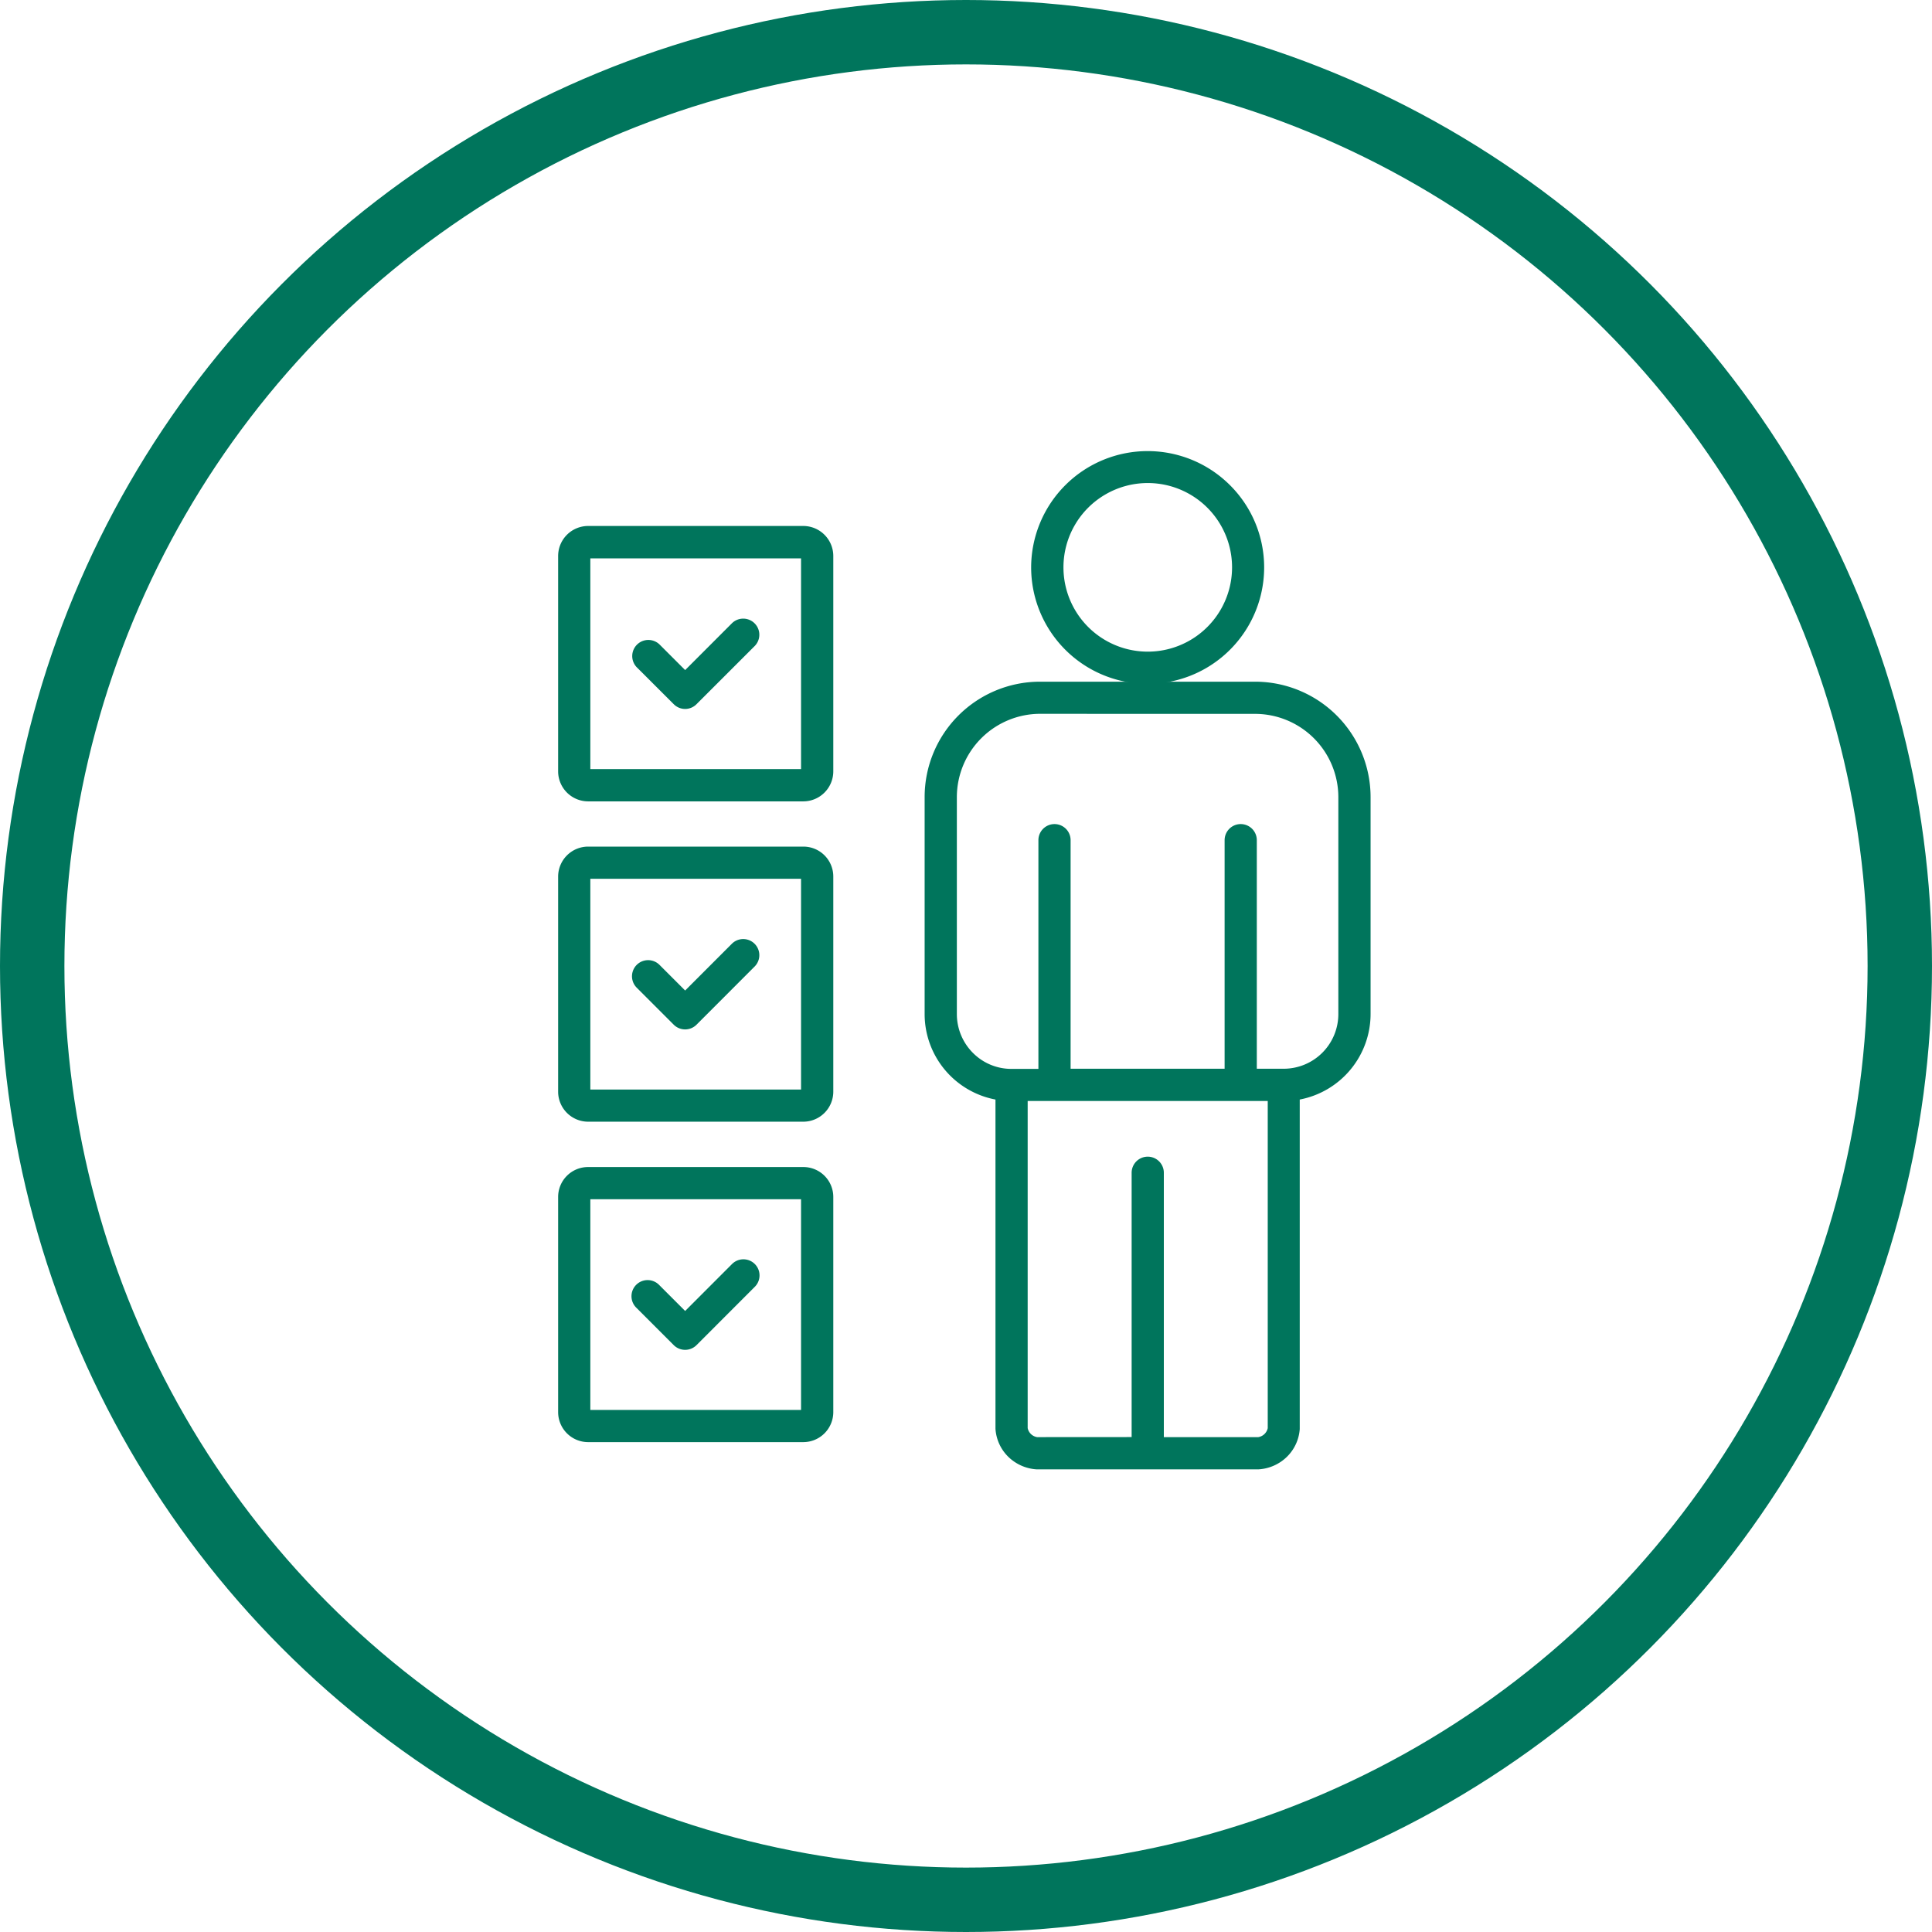 <svg id="icona_personalizzazione" xmlns="http://www.w3.org/2000/svg" width="90" height="90" viewBox="0 0 90 90">
  <g id="Raggruppa_61" data-name="Raggruppa 61" transform="translate(-991 -2151)">
    <g id="Ellisse_5" data-name="Ellisse 5" transform="translate(991 2151)" fill="none" stroke="#00755c" stroke-width="3">
      <circle cx="45" cy="45" r="45" stroke="none"/>
      <circle cx="45" cy="45" r="43.5" fill="none"/>
    </g>
  </g>
  <g id="Raggruppa_1328" data-name="Raggruppa 1328" transform="translate(-223.427 -108.361)">
    <g id="Raggruppa_1327" data-name="Raggruppa 1327">
      <path id="Tracciato_557" data-name="Tracciato 557" d="M281.908,140.117a5.381,5.381,0,0,1,5.366,5.369V155.6a4.061,4.061,0,0,1-3.3,3.982v15.352a2.008,2.008,0,0,1-.6,1.293,2.062,2.062,0,0,1-1.307.581H271.7a2.069,2.069,0,0,1-1.3-.581,2.006,2.006,0,0,1-.6-1.307V159.582a4.055,4.055,0,0,1-3.3-3.982V145.486a5.376,5.376,0,0,1,5.363-5.369Zm-24.38,12.2a.75.75,0,0,1,1.061,1.06l-2.716,2.719a.751.751,0,0,1-1.06,0l-1.732-1.732a.751.751,0,0,1,1.063-1.061l1.2,1.2Zm0,14.927a.75.75,0,0,1,1.061,1.061l-2.716,2.718a.751.751,0,0,1-1.06,0l-1.732-1.732a.751.751,0,1,1,1.063-1.06l1.2,1.2Zm0-29.854a.75.75,0,0,1,1.061,1.06l-2.716,2.715a.745.745,0,0,1-1.06,0l-1.732-1.729a.751.751,0,0,1,1.063-1.06l1.2,1.2Zm16.531,4.223H271.87a3.886,3.886,0,0,0-3.869,3.87V155.6a2.559,2.559,0,0,0,.748,1.808,2.52,2.52,0,0,0,1.794.746H271.8V147.5a.75.75,0,1,1,1.5,0v10.647h7.174V147.5a.75.75,0,1,1,1.5,0v10.647h1.258a2.547,2.547,0,0,0,2.54-2.551V145.486a3.882,3.882,0,0,0-3.867-3.87h-7.848Zm-24.632,22.505a1.394,1.394,0,0,1,1.392-1.392h10.032a1.394,1.394,0,0,1,1.394,1.392v10.032a1.4,1.4,0,0,1-1.394,1.391H250.819a1.4,1.4,0,0,1-1.392-1.391Zm11.316.107h-9.816v9.817h9.816Zm-11.316-29.962a1.4,1.4,0,0,1,1.392-1.4h10.032a1.4,1.4,0,0,1,1.394,1.4V144.3a1.4,1.4,0,0,1-1.394,1.392H250.819a1.4,1.4,0,0,1-1.392-1.392Zm11.316.108h-9.816v9.816h9.816Zm-11.316,14.819a1.4,1.4,0,0,1,1.392-1.391h10.032a1.394,1.394,0,0,1,1.394,1.391v10.032a1.4,1.4,0,0,1-1.394,1.392H250.819a1.4,1.4,0,0,1-1.392-1.392Zm11.316.108h-9.816v9.817h9.816Zm15.4,26.007V162.993a.75.75,0,0,1,1.5,0v12.315h4.4a.539.539,0,0,0,.44-.419V159.65H271.3v15.239a.537.537,0,0,0,.44.419Z" fill="#00755c"/>
    </g>
    <path id="Tracciato_558" data-name="Tracciato 558" d="M280.721,130.959a5.427,5.427,0,0,0-9.259,3.831h0a5.427,5.427,0,0,0,10.854,0h0A5.4,5.4,0,0,0,280.721,130.959Zm.1,3.831a3.927,3.927,0,0,1-7.854,0h0a3.927,3.927,0,0,1,7.854,0Z" fill="#00755c"/>
  </g>
</svg>
